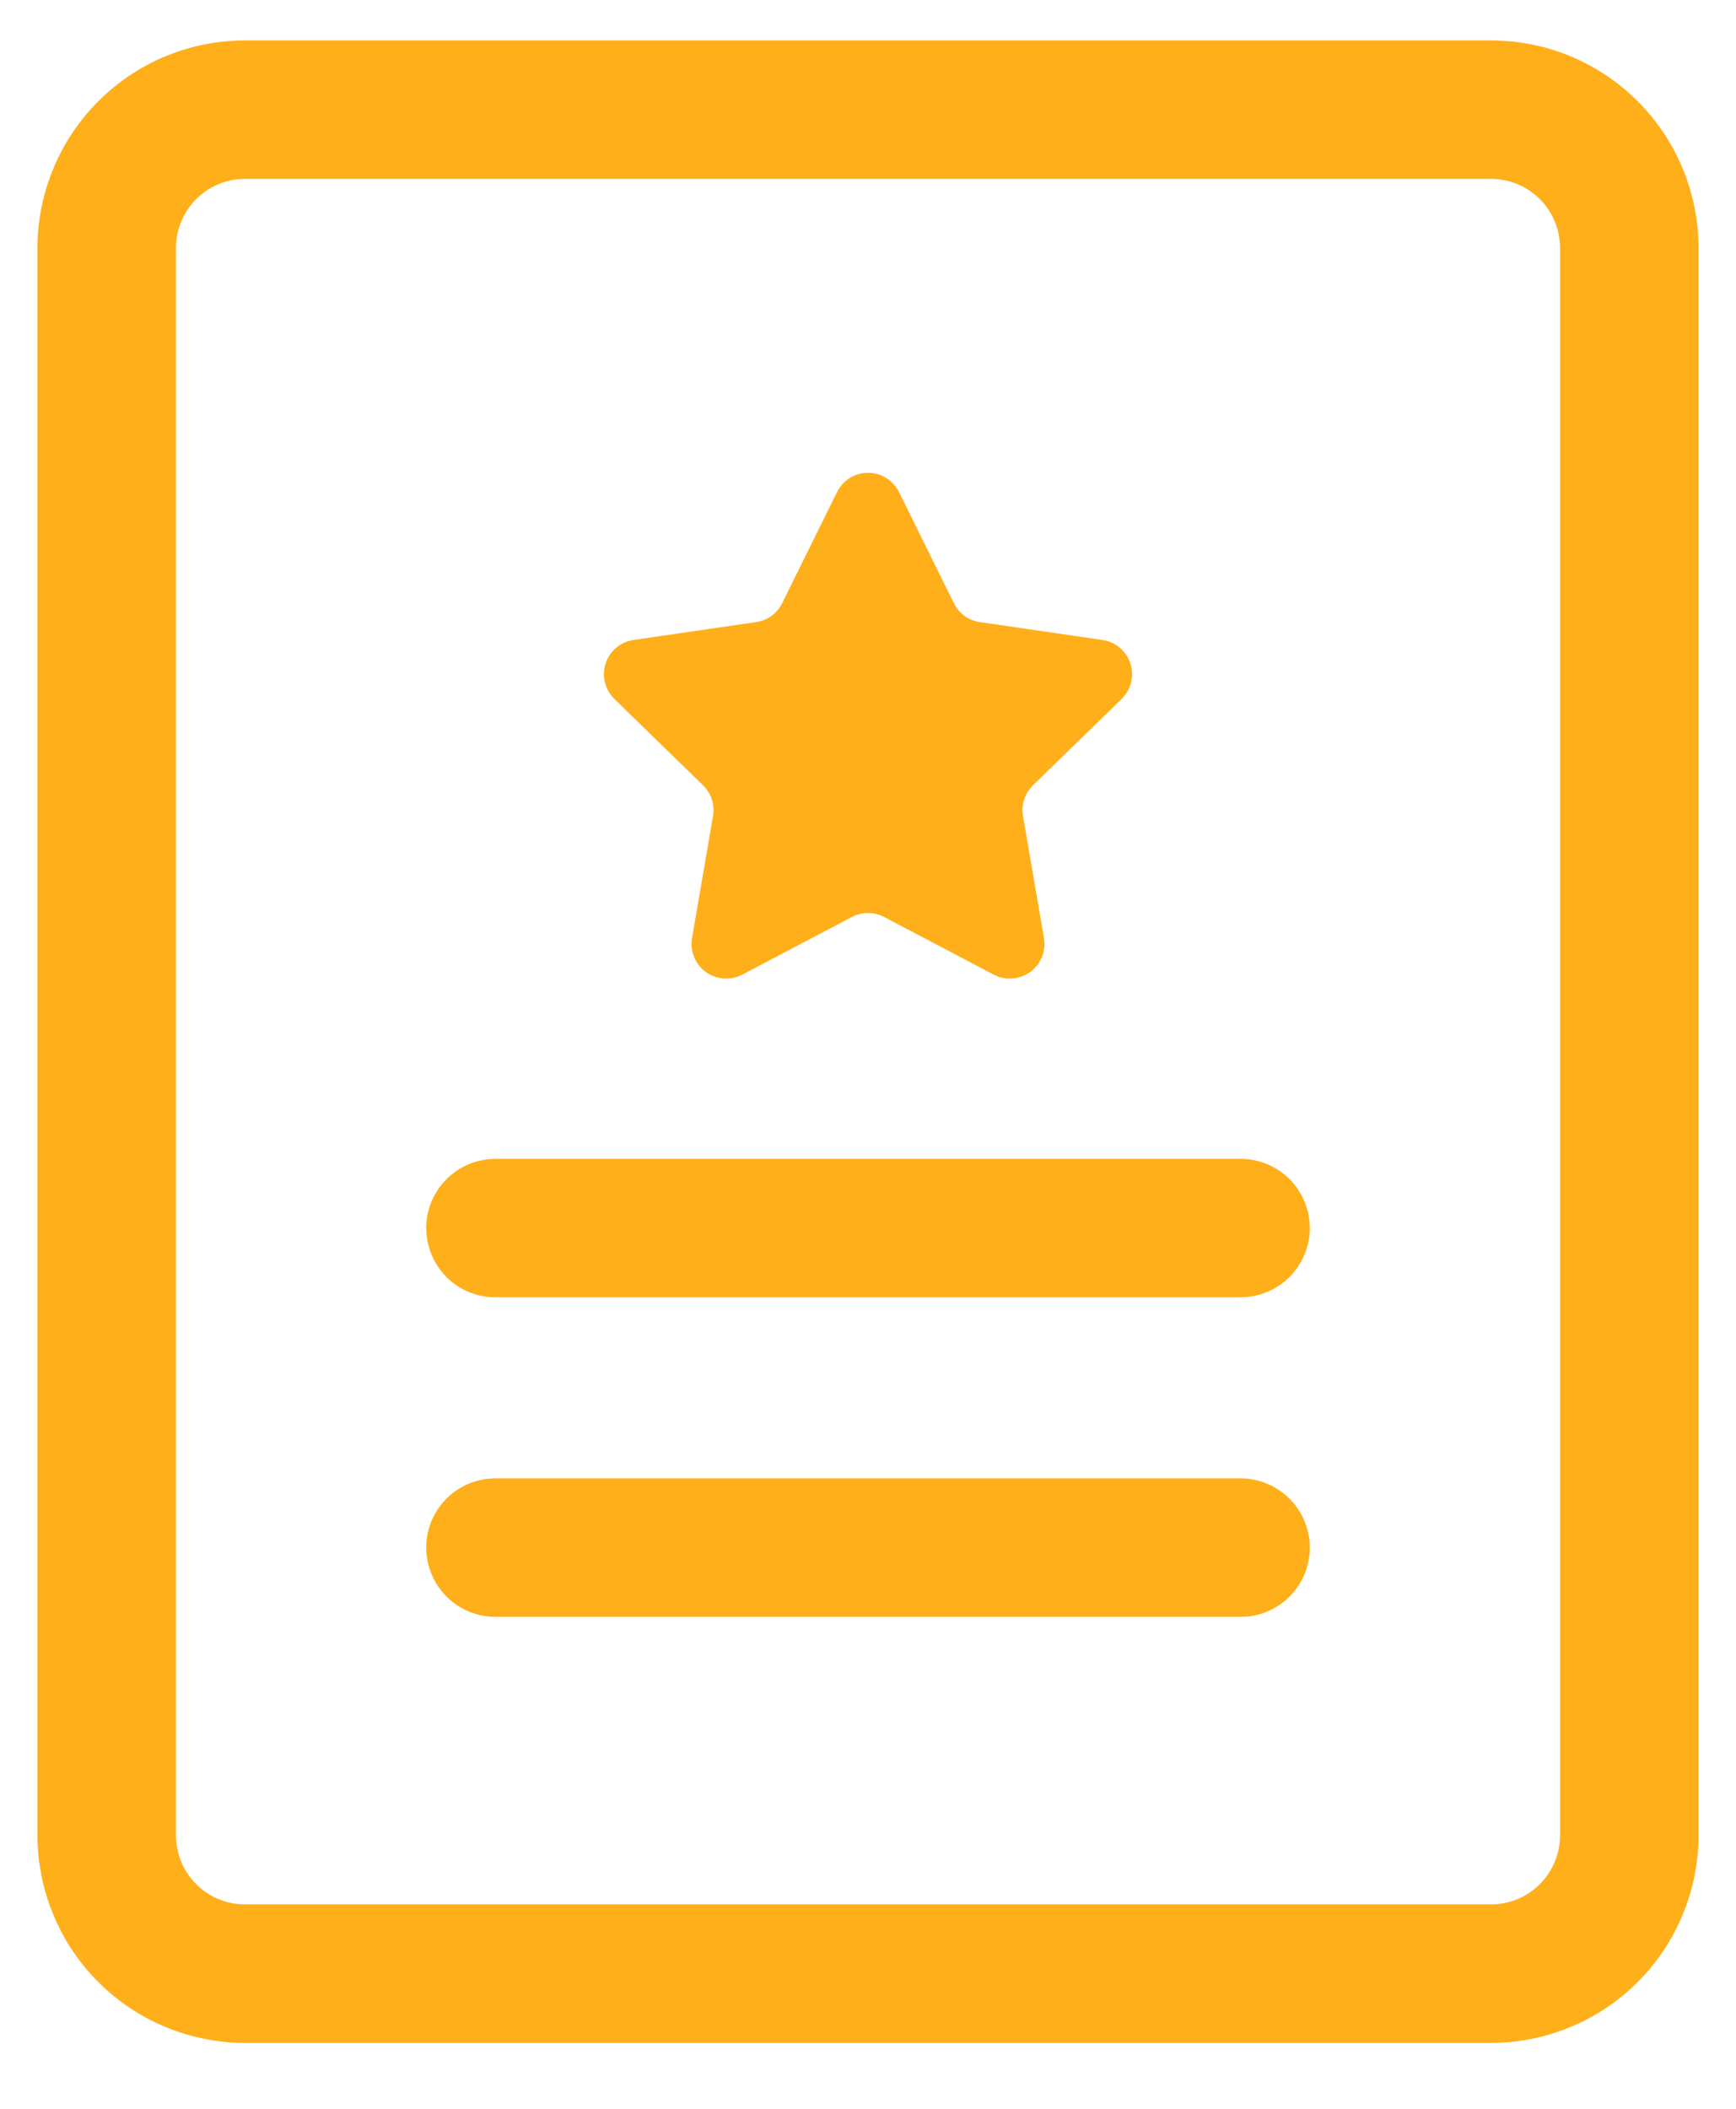 <svg width="14" height="17" viewBox="0 0 14 17" fill="none" xmlns="http://www.w3.org/2000/svg">
<path d="M12.023 0.326C12.243 0.326 12.461 0.369 12.664 0.453C12.867 0.537 13.052 0.661 13.207 0.816C13.363 0.972 13.486 1.156 13.57 1.359C13.654 1.562 13.698 1.78 13.698 2V14.794C13.698 15.014 13.654 15.232 13.57 15.435C13.486 15.638 13.363 15.823 13.207 15.978C13.052 16.134 12.867 16.257 12.664 16.341C12.461 16.425 12.243 16.469 12.023 16.469H1.977C1.757 16.469 1.539 16.425 1.336 16.341C1.133 16.257 0.948 16.134 0.793 15.978C0.637 15.823 0.514 15.638 0.43 15.435C0.346 15.232 0.302 15.014 0.302 14.794V2C0.302 1.78 0.346 1.562 0.43 1.359C0.514 1.156 0.637 0.972 0.793 0.816C0.948 0.661 1.133 0.537 1.336 0.453C1.539 0.369 1.757 0.326 1.977 0.326H12.023ZM12.023 1.442H1.977C1.903 1.442 1.831 1.456 1.763 1.484C1.695 1.512 1.634 1.554 1.582 1.605C1.53 1.657 1.489 1.719 1.461 1.787C1.433 1.854 1.419 1.927 1.419 2V14.794C1.419 14.868 1.433 14.94 1.461 15.008C1.489 15.076 1.53 15.137 1.582 15.189C1.634 15.241 1.695 15.282 1.763 15.31C1.831 15.338 1.903 15.352 1.977 15.352H12.023C12.097 15.352 12.169 15.338 12.237 15.31C12.305 15.282 12.366 15.241 12.418 15.189C12.47 15.137 12.511 15.076 12.539 15.008C12.567 14.94 12.581 14.868 12.581 14.794V2C12.581 1.927 12.567 1.854 12.539 1.787C12.511 1.719 12.47 1.657 12.418 1.605C12.366 1.554 12.305 1.512 12.237 1.484C12.169 1.456 12.097 1.442 12.023 1.442ZM10.005 11.918C10.148 11.918 10.284 11.973 10.388 12.071C10.491 12.168 10.553 12.302 10.562 12.444C10.57 12.586 10.524 12.726 10.432 12.835C10.341 12.944 10.211 13.014 10.07 13.031L10.005 13.034H3.994C3.852 13.034 3.715 12.979 3.612 12.881C3.509 12.784 3.447 12.65 3.438 12.508C3.43 12.366 3.476 12.226 3.568 12.117C3.659 12.008 3.788 11.938 3.93 11.922L3.994 11.918H10.005V11.918ZM10.005 9.342C10.148 9.342 10.284 9.397 10.388 9.494C10.491 9.592 10.553 9.726 10.562 9.868C10.57 10.009 10.524 10.149 10.432 10.258C10.341 10.367 10.211 10.437 10.07 10.454L10.005 10.458H3.994C3.852 10.458 3.715 10.403 3.612 10.306C3.509 10.208 3.447 10.074 3.438 9.932C3.43 9.79 3.476 9.651 3.568 9.542C3.659 9.433 3.788 9.363 3.93 9.346L3.994 9.342H10.005ZM7.123 3.84C7.178 3.867 7.223 3.912 7.25 3.967L7.692 4.862C7.712 4.903 7.742 4.938 7.778 4.965C7.815 4.991 7.858 5.009 7.902 5.015L8.89 5.159C8.942 5.166 8.99 5.188 9.03 5.221C9.07 5.255 9.1 5.299 9.116 5.349C9.132 5.398 9.134 5.451 9.121 5.502C9.109 5.552 9.082 5.598 9.045 5.635L8.33 6.331C8.298 6.363 8.273 6.402 8.259 6.445C8.245 6.488 8.242 6.534 8.25 6.579L8.419 7.563C8.428 7.614 8.422 7.667 8.402 7.715C8.383 7.763 8.35 7.805 8.308 7.836C8.265 7.866 8.216 7.884 8.164 7.888C8.112 7.892 8.06 7.881 8.014 7.857L7.13 7.392C7.09 7.371 7.045 7.36 7 7.36C6.955 7.36 6.91 7.371 6.87 7.392L5.986 7.857C5.94 7.881 5.888 7.892 5.836 7.888C5.784 7.884 5.734 7.866 5.692 7.836C5.65 7.805 5.617 7.763 5.598 7.715C5.578 7.667 5.572 7.614 5.581 7.563L5.75 6.579C5.758 6.534 5.755 6.488 5.741 6.445C5.727 6.402 5.702 6.363 5.67 6.331L4.955 5.635C4.918 5.598 4.891 5.552 4.879 5.502C4.866 5.451 4.868 5.398 4.884 5.349C4.9 5.299 4.93 5.255 4.97 5.221C5.01 5.188 5.058 5.166 5.109 5.159L6.097 5.015C6.142 5.009 6.185 4.991 6.222 4.965C6.258 4.938 6.288 4.903 6.308 4.862L6.75 3.967C6.766 3.934 6.789 3.905 6.816 3.881C6.844 3.856 6.876 3.838 6.911 3.826C6.945 3.814 6.982 3.81 7.019 3.812C7.055 3.814 7.091 3.824 7.124 3.84H7.123Z" fill="#FFAF19"/>
</svg>
